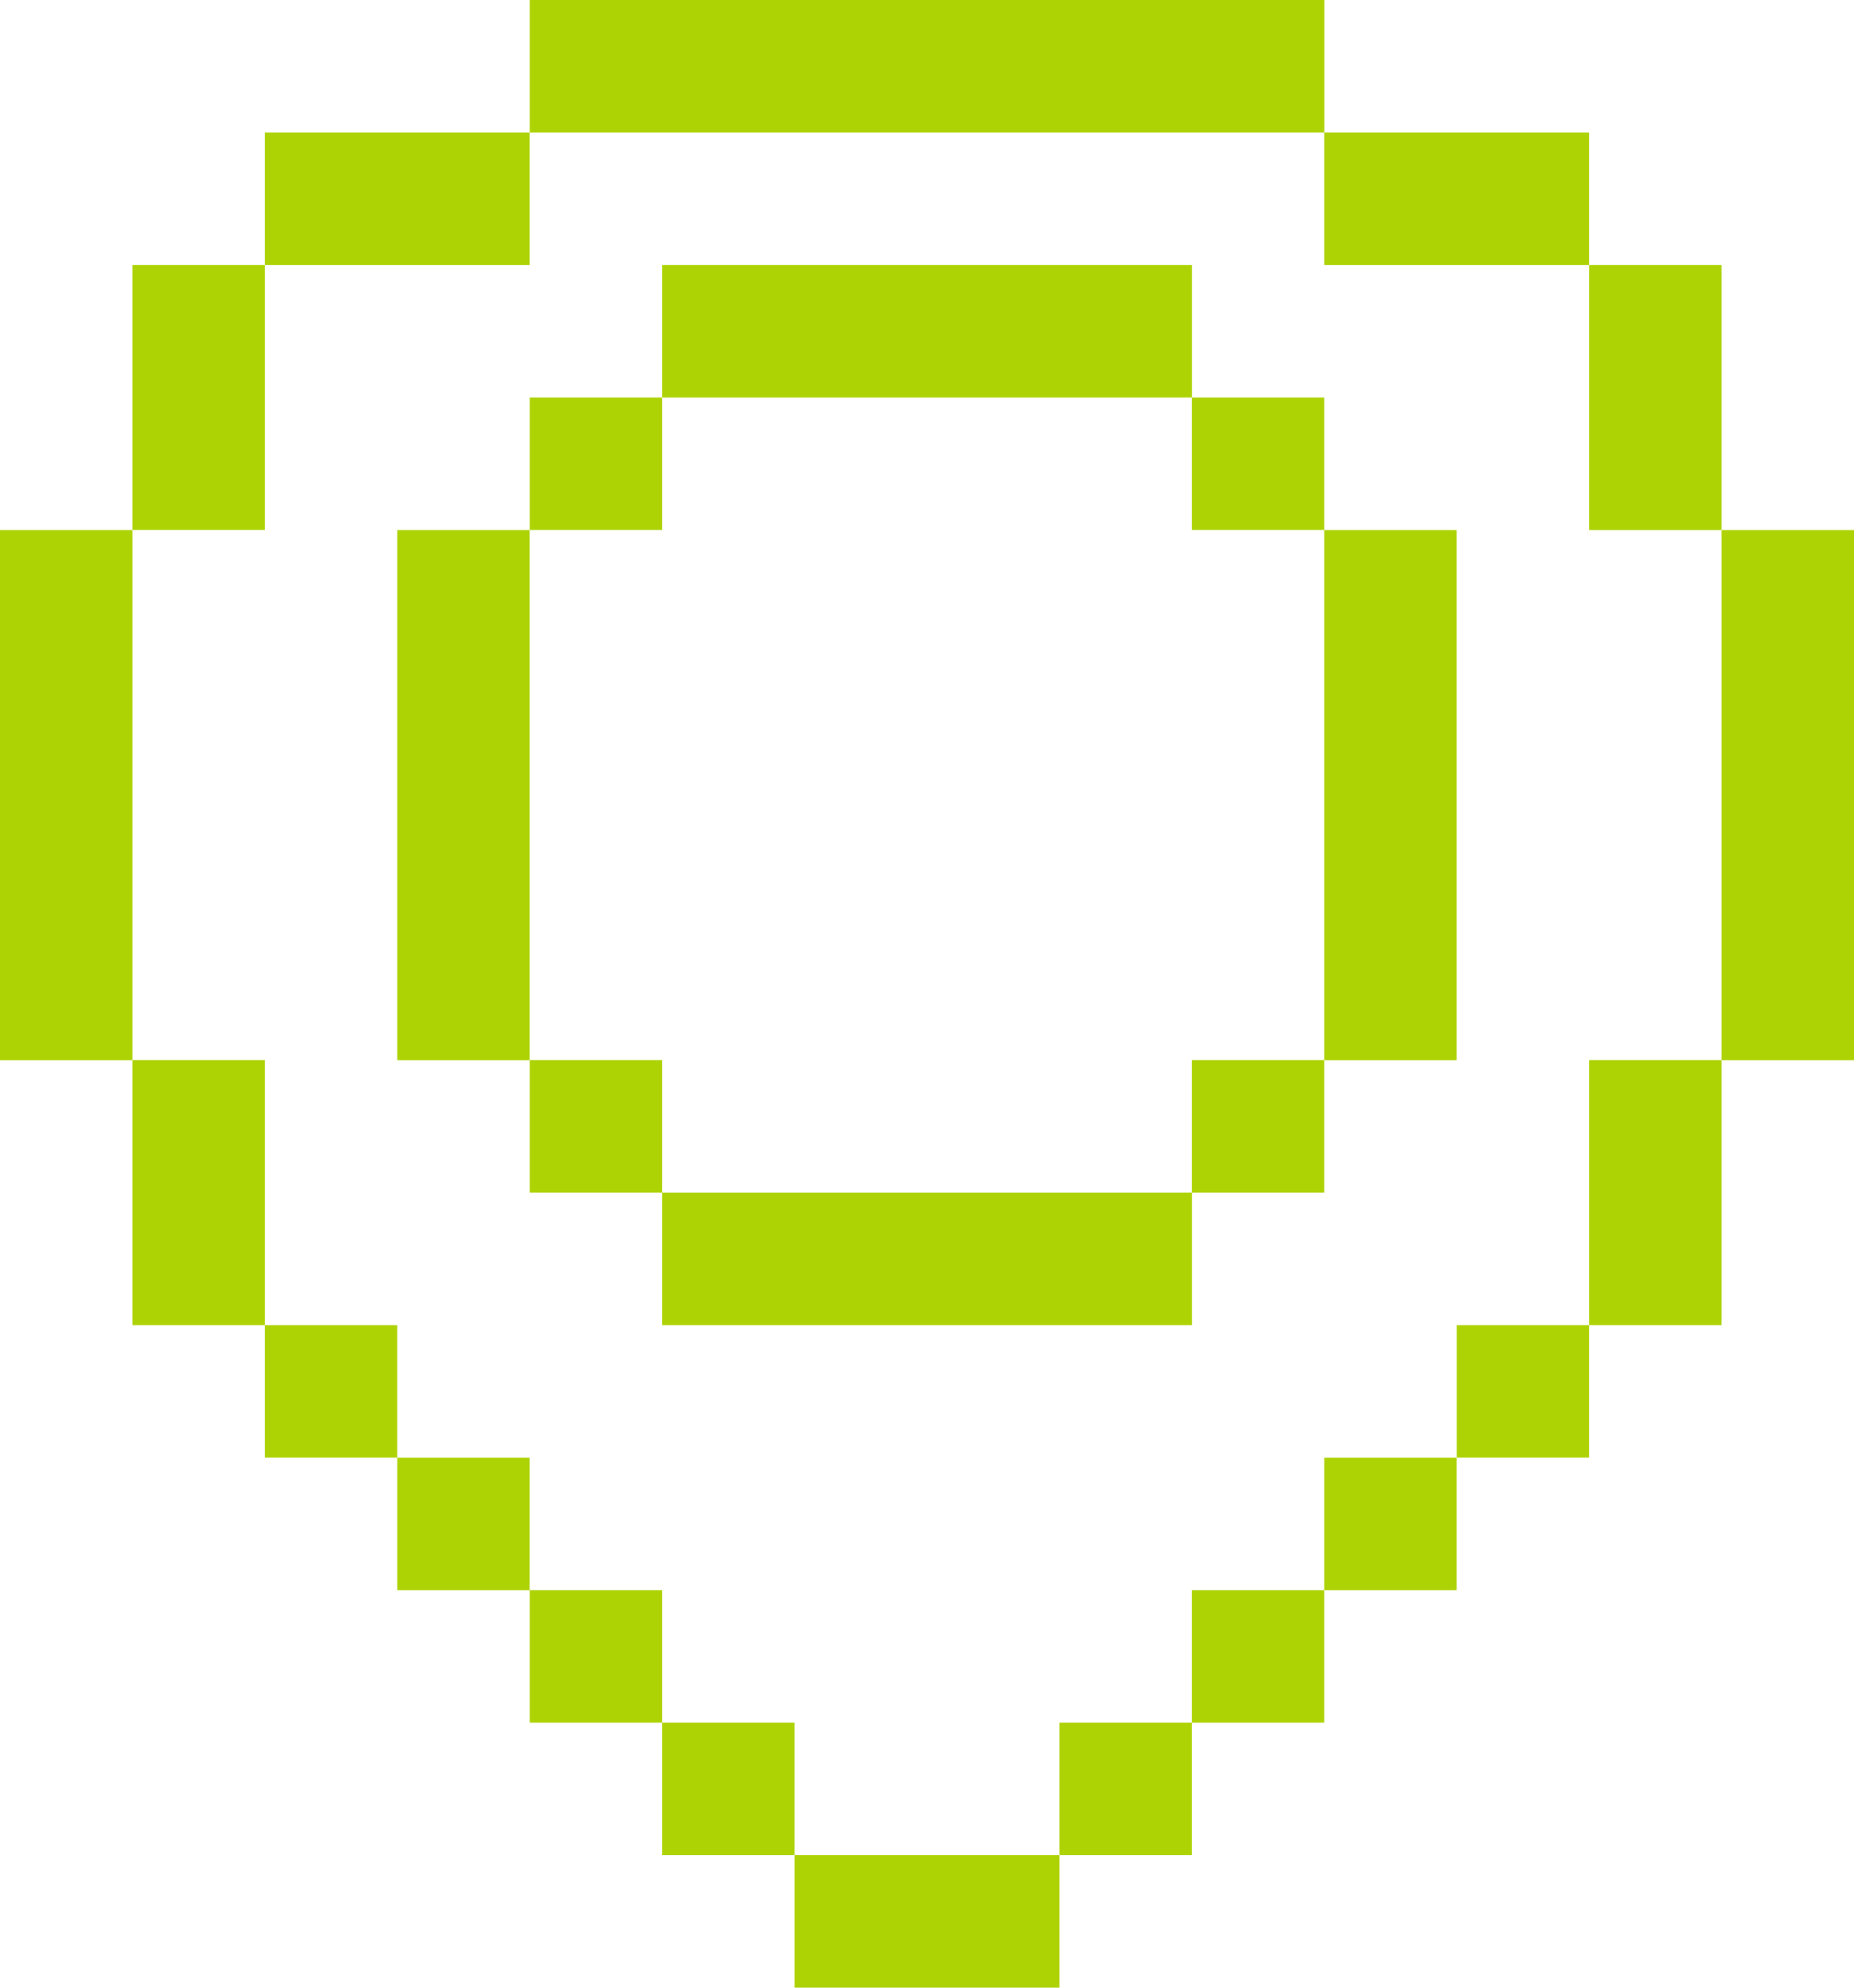 <?xml version="1.0" encoding="UTF-8"?>
<svg id="Livello_2" xmlns="http://www.w3.org/2000/svg" viewBox="0 0 191.68 205.37">
  <defs>
    <style>
      .cls-1 {
        fill: #add305;
      }
    </style>
  </defs>
  <g id="Livello_1-2" data-name="Livello_1">
    <g>
      <rect class="cls-1" x="68.46" y="123.22" width="54.77" height="13.69"/>
      <rect class="cls-1" x="54.77" y="109.53" width="13.69" height="13.69"/>
      <rect class="cls-1" x="54.77" y="41.07" width="13.69" height="13.69"/>
      <rect class="cls-1" x="41.07" y="54.77" width="13.69" height="54.77"/>
      <rect class="cls-1" x="123.22" y="109.53" width="13.69" height="13.69"/>
      <rect class="cls-1" y="54.77" width="13.69" height="54.77"/>
      <rect class="cls-1" x="54.77" width="82.15" height="13.69"/>
      <rect class="cls-1" x="68.46" y="27.38" width="54.77" height="13.69"/>
      <rect class="cls-1" x="13.69" y="109.53" width="13.69" height="27.38"/>
      <rect class="cls-1" x="136.91" y="54.77" width="13.69" height="54.77"/>
      <rect class="cls-1" x="27.38" y="13.69" width="27.38" height="13.69"/>
      <rect class="cls-1" x="13.69" y="27.38" width="13.69" height="27.38"/>
      <rect class="cls-1" x="109.53" y="177.99" width="13.69" height="13.69"/>
      <rect class="cls-1" x="164.3" y="109.53" width="13.69" height="27.38"/>
      <rect class="cls-1" x="150.61" y="136.91" width="13.69" height="13.69"/>
      <rect class="cls-1" x="123.22" y="164.3" width="13.69" height="13.69"/>
      <rect class="cls-1" x="136.91" y="150.61" width="13.69" height="13.69"/>
      <rect class="cls-1" x="123.22" y="41.07" width="13.69" height="13.69"/>
      <rect class="cls-1" x="177.99" y="54.77" width="13.69" height="54.77"/>
      <polygon class="cls-1" points="164.3 27.38 164.3 13.69 136.91 13.69 136.91 27.38 164.3 27.38 164.3 54.77 177.99 54.77 177.99 27.38 164.3 27.38"/>
      <rect class="cls-1" x="27.38" y="136.91" width="13.69" height="13.69"/>
      <rect class="cls-1" x="41.07" y="150.61" width="13.69" height="13.69"/>
      <rect class="cls-1" x="68.46" y="177.99" width="13.69" height="13.69"/>
      <rect class="cls-1" x="54.77" y="164.3" width="13.69" height="13.69"/>
      <rect class="cls-1" x="82.15" y="191.68" width="27.38" height="13.69"/>
    </g>
  </g>
</svg>